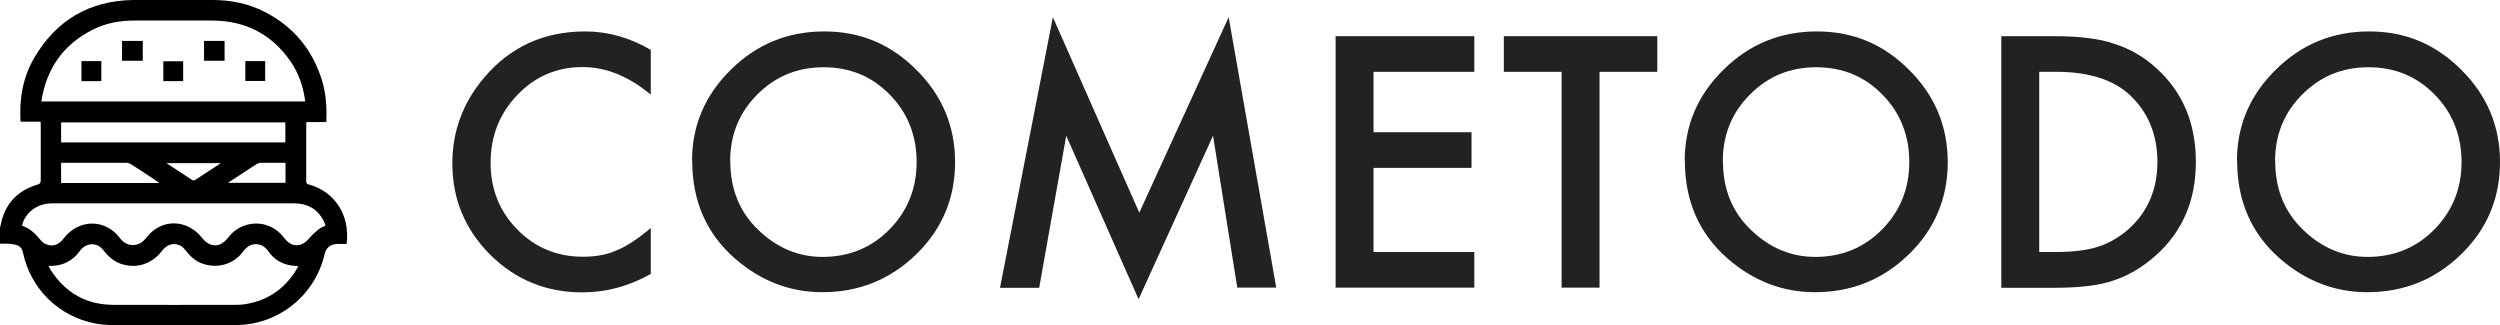<?xml version="1.0" encoding="UTF-8"?><svg id="Layer_2" xmlns="http://www.w3.org/2000/svg" viewBox="0 0 142.37 18.51"><defs><style>.cls-1{fill:#222221;}</style></defs><g id="Capa_1"><g><g><path class="cls-1" d="M37.06,2.83v2.56c-1.25-1.04-2.54-1.57-3.88-1.57-1.47,0-2.71,.53-3.72,1.59-1.01,1.05-1.52,2.34-1.52,3.86s.51,2.77,1.52,3.8c1.01,1.03,2.26,1.55,3.73,1.55,.76,0,1.41-.12,1.94-.37,.3-.12,.6-.29,.92-.5,.32-.21,.65-.46,1.01-.76v2.61c-1.24,.7-2.54,1.05-3.9,1.05-2.05,0-3.79-.71-5.24-2.14-1.44-1.44-2.16-3.18-2.16-5.21,0-1.82,.6-3.45,1.81-4.88,1.48-1.75,3.4-2.63,5.76-2.63,1.29,0,2.53,.35,3.73,1.05Z"/><path class="cls-1" d="M39.41,9.16c0-2.02,.74-3.75,2.22-5.2,1.47-1.45,3.24-2.17,5.31-2.17s3.79,.73,5.25,2.19c1.47,1.46,2.2,3.21,2.2,5.26s-.74,3.81-2.21,5.24c-1.48,1.44-3.26,2.16-5.35,2.16-1.85,0-3.51-.64-4.98-1.92-1.62-1.42-2.43-3.27-2.43-5.57Zm2.18,.03c0,1.58,.53,2.89,1.6,3.91,1.06,1.02,2.28,1.53,3.66,1.53,1.5,0,2.77-.52,3.8-1.56,1.03-1.05,1.55-2.33,1.55-3.84s-.51-2.81-1.53-3.84c-1.01-1.04-2.27-1.56-3.77-1.56s-2.75,.52-3.78,1.56c-1.03,1.03-1.54,2.29-1.54,3.8Z"/><path class="cls-1" d="M56.95,16.38L59.96,.98l4.92,11.13L69.97,.98l2.71,15.4h-2.22l-1.38-8.65-4.24,9.31-4.12-9.31-1.54,8.66h-2.24Z"/><path class="cls-1" d="M83.96,4.09h-5.74v3.44h5.58v2.03h-5.58v4.79h5.74v2.03h-7.9V2.06h7.9v2.03Z"/><path class="cls-1" d="M91.09,4.09v12.29h-2.16V4.09h-3.29V2.06h8.74v2.03h-3.28Z"/><path class="cls-1" d="M95.94,9.16c0-2.02,.74-3.75,2.22-5.2,1.47-1.45,3.24-2.17,5.31-2.17s3.79,.73,5.25,2.19c1.47,1.46,2.2,3.21,2.2,5.26s-.74,3.81-2.21,5.24c-1.48,1.44-3.26,2.16-5.35,2.16-1.85,0-3.51-.64-4.98-1.92-1.62-1.42-2.43-3.27-2.43-5.57Zm2.18,.03c0,1.58,.53,2.89,1.6,3.91,1.06,1.02,2.28,1.53,3.66,1.53,1.5,0,2.77-.52,3.8-1.56,1.03-1.05,1.55-2.33,1.55-3.84s-.51-2.81-1.53-3.84c-1.01-1.04-2.27-1.56-3.77-1.56s-2.75,.52-3.78,1.56c-1.03,1.03-1.54,2.29-1.54,3.8Z"/><path class="cls-1" d="M113.97,16.38V2.06h3.01c1.44,0,2.58,.14,3.41,.43,.9,.28,1.71,.75,2.44,1.42,1.48,1.35,2.22,3.12,2.22,5.32s-.77,3.98-2.31,5.34c-.77,.68-1.58,1.15-2.43,1.42-.79,.27-1.91,.4-3.37,.4h-2.97Zm2.16-2.03h.97c.97,0,1.78-.1,2.42-.31,.64-.22,1.22-.56,1.74-1.03,1.06-.97,1.6-2.24,1.6-3.79s-.53-2.84-1.58-3.82c-.95-.87-2.34-1.31-4.18-1.31h-.97V14.35Z"/><path class="cls-1" d="M127.39,9.16c0-2.02,.74-3.75,2.22-5.2,1.47-1.45,3.24-2.17,5.31-2.17s3.79,.73,5.25,2.19c1.47,1.46,2.2,3.21,2.2,5.26s-.74,3.81-2.21,5.24c-1.48,1.44-3.26,2.16-5.35,2.16-1.85,0-3.51-.64-4.98-1.92-1.62-1.42-2.43-3.27-2.43-5.57Zm2.18,.03c0,1.58,.53,2.89,1.6,3.91,1.06,1.02,2.28,1.53,3.66,1.53,1.5,0,2.77-.52,3.8-1.56,1.03-1.05,1.55-2.33,1.55-3.84s-.51-2.81-1.53-3.84c-1.01-1.04-2.27-1.56-3.77-1.56s-2.75,.52-3.78,1.56c-1.03,1.03-1.54,2.29-1.54,3.8Z"/></g><g><path d="M0,13.88v-.93s.03-.06,.03-.09c.22-1.21,.93-2,2.11-2.35,.14-.04,.18-.1,.18-.23,0-1.05,0-2.11,0-3.16,0-.06,0-.11-.01-.19H1.17c-.08-1.29,.13-2.51,.77-3.62C3.19,1.16,5.08,.04,7.58,0c1.51-.02,3.02,0,4.53,0,1.04,0,2.04,.2,2.97,.68,1.64,.84,2.72,2.15,3.26,3.91,.23,.76,.28,1.54,.24,2.36h-1.13s-.01,.06-.01,.07c0,1.11,0,2.21,0,3.32,0,.12,.06,.14,.16,.17,1.39,.38,2.35,1.66,2.14,3.38-.15,0-.31,0-.47,0-.28,0-.53,.08-.68,.32-.09,.14-.12,.32-.16,.49-.64,2.26-2.67,3.81-5.02,3.81-2.34,0-4.68,0-7.01,0-.32,0-.66-.03-.98-.09-2.08-.4-3.68-1.97-4.12-4.06-.04-.21-.16-.34-.34-.4-.14-.05-.29-.06-.43-.08-.17-.01-.33,0-.5,0M2.34,5.78h15.04c-.1-.84-.37-1.61-.84-2.29-1.07-1.55-2.57-2.31-4.45-2.32-1.48,0-2.95,0-4.43,0-.82,0-1.62,.14-2.36,.51-1.7,.85-2.66,2.23-2.95,4.11m.4,9.34c.07,.12,.11,.2,.16,.28,.83,1.27,2,1.94,3.53,1.95,2.29,.01,4.59,0,6.88,0,.22,0,.44,0,.65-.04,1.15-.18,2.06-.75,2.73-1.69,.11-.15,.19-.31,.29-.47-.22-.03-.42-.03-.6-.08-.44-.11-.81-.35-1.08-.73-.14-.19-.29-.36-.53-.42-.4-.09-.69,.07-.93,.39-.55,.73-1.44,.99-2.3,.7-.44-.15-.75-.45-1.02-.81-.24-.31-.64-.4-.97-.22-.15,.08-.27,.21-.38,.35-.56,.71-1.45,.98-2.31,.68-.43-.15-.73-.45-1.01-.8-.32-.41-.89-.41-1.24-.02-.08,.1-.16,.2-.24,.3-.43,.46-.96,.67-1.63,.64m-1.5-2.29c.45,.15,.77,.46,1.06,.82,.07,.1,.19,.18,.3,.23,.39,.17,.73,.06,1.03-.34,.86-1.1,2.36-1.11,3.19,0,.4,.54,1.09,.52,1.48,0,.85-1.13,2.34-1.11,3.21,0,.1,.13,.24,.26,.39,.33,.41,.19,.77,.05,1.11-.39,.49-.64,1.34-.92,2.12-.69,.43,.13,.77,.38,1.05,.75,.41,.54,.97,.54,1.4,.03,.16-.19,.35-.36,.54-.52,.12-.1,.26-.15,.41-.23-.05-.11-.08-.22-.14-.32-.36-.66-.94-.94-1.67-.94H5.3c-.78,0-1.56,0-2.33,0-.84,0-1.52,.5-1.72,1.26m15.01-5.87H3.48v1.14h12.77v-1.14Zm-7.19,3.45c-.08-.06-.13-.09-.18-.13-.46-.31-.93-.62-1.4-.92-.09-.06-.21-.1-.32-.1-1.16,0-2.32,0-3.49,0h-.2v1.15h5.58Zm7.19,0v-1.15c-.46,0-.92,0-1.37,0-.1,0-.21,.03-.3,.09-.43,.27-.85,.56-1.27,.83-.1,.06-.2,.13-.34,.22h3.27Zm-3.68-1.13h-3.1c.51,.34,.99,.65,1.46,.96,.04,.03,.13,.03,.17,0,.48-.31,.95-.62,1.47-.96"/><rect x="6.95" y="2.33" width="1.18" height="1.13"/><rect x="11.62" y="2.33" width="1.17" height="1.13"/><rect x="4.64" y="3.48" width="1.13" height="1.14"/><rect x="9.3" y="3.49" width="1.13" height="1.13"/><rect x="13.97" y="3.48" width="1.13" height="1.13"/></g></g></g></svg>